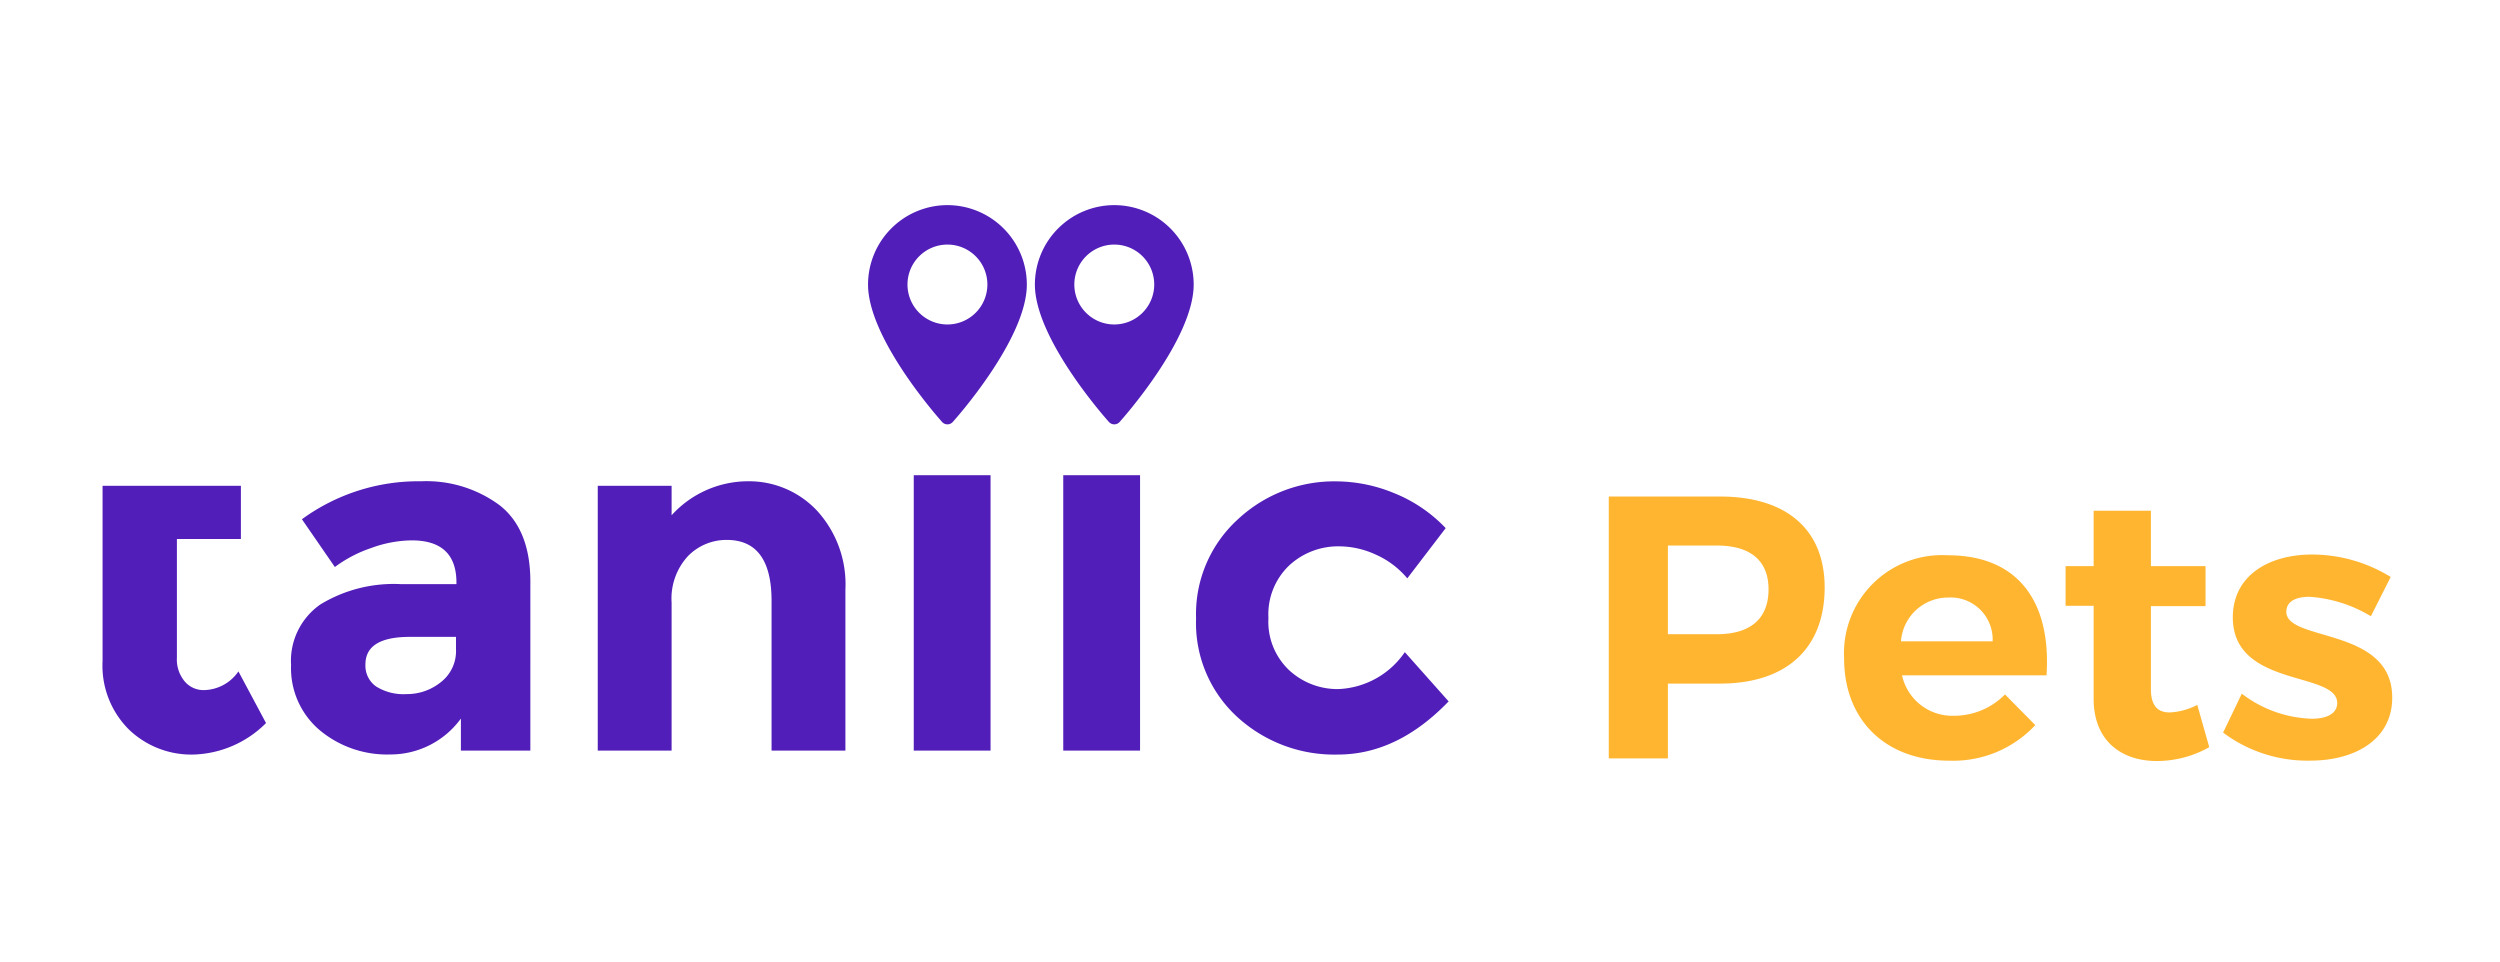 <svg xmlns="http://www.w3.org/2000/svg" width="195" height="75" viewBox="0 0 195 75">
  <g id="logo_01" transform="translate(1576 1364)">
    <rect id="Rectangle_10379" data-name="Rectangle 10379" width="195" height="75" transform="translate(-1576 -1364)" fill="none"/>
    <g id="Group_49155" data-name="Group 49155" transform="translate(-1597 -1852.479)">
      <g id="Group_8536" data-name="Group 8536" transform="translate(29 504.479)">
        <path id="Path_7743" data-name="Path 7743" d="M10.748-23v9.254a2.657,2.657,0,0,0,.614,1.862,1.913,1.913,0,0,0,1.459.672,3.327,3.327,0,0,0,2.726-1.459L17.7-8.642a8.316,8.316,0,0,1-5.664,2.457A7.016,7.016,0,0,1,7-8.143,7.024,7.024,0,0,1,4.95-13.48V-27.15H15.74V-23ZM38.317-6.492H32.9v-2.5a6.787,6.787,0,0,1-5.51,2.8,8.193,8.193,0,0,1-5.51-1.9,6.328,6.328,0,0,1-2.227-5.068,5.359,5.359,0,0,1,2.3-4.742,11.02,11.02,0,0,1,6.3-1.574h4.3v-.115q0-3.3-3.494-3.3a9.445,9.445,0,0,0-3.168.6,10.275,10.275,0,0,0-2.822,1.478L20.5-24.539A15.408,15.408,0,0,1,29.793-27.5a9.61,9.61,0,0,1,6.144,1.881q2.381,1.881,2.381,5.952Zm-5.8-7.871v-1H28.91q-3.456,0-3.456,2.15A1.978,1.978,0,0,0,26.28-11.5a4,4,0,0,0,2.361.6,4.2,4.2,0,0,0,2.707-.941A3.061,3.061,0,0,0,32.519-14.363Zm16.818-3.648V-6.492h-5.76V-27.15h5.76v2.3A8.063,8.063,0,0,1,55.212-27.5a7.274,7.274,0,0,1,5.472,2.3,8.508,8.508,0,0,1,2.208,6.144V-6.492h-5.76V-18.165q0-4.761-3.494-4.761a4.19,4.19,0,0,0-3.014,1.248A4.882,4.882,0,0,0,49.337-18.011ZM74.213-6.492h-5.99V-27.976h5.99Zm11.661,0h-5.99V-27.976h5.99Zm15.468-4.8a6.6,6.6,0,0,0,5.184-2.88l3.417,3.84q-3.993,4.147-8.639,4.147a11.2,11.2,0,0,1-7.852-2.937A9.928,9.928,0,0,1,90.244-16.8a9.99,9.99,0,0,1,3.245-7.718,11.007,11.007,0,0,1,7.7-2.976,12,12,0,0,1,4.512.922,11.408,11.408,0,0,1,4.013,2.726l-2.995,3.917a6.807,6.807,0,0,0-2.438-1.843,6.884,6.884,0,0,0-2.861-.653,5.607,5.607,0,0,0-3.9,1.478,5.262,5.262,0,0,0-1.632,4.109,5.2,5.2,0,0,0,1.632,4.089A5.55,5.55,0,0,0,101.341-11.292Z" transform="translate(-4.95 49.04)" fill="#521eba"/>
        <g id="maps-and-flags" transform="translate(59.707)">
          <g id="Group_136" data-name="Group 136" transform="translate(0)">
            <path id="Path_163" data-name="Path 163" d="M76.766,0a6.2,6.2,0,0,0-6.193,6.193c0,4.238,5.542,10.459,5.778,10.722a.558.558,0,0,0,.83,0c.236-.263,5.778-6.484,5.778-10.722A6.2,6.2,0,0,0,76.766,0Zm0,9.309a3.116,3.116,0,1,1,3.116-3.116A3.119,3.119,0,0,1,76.766,9.309Z" transform="translate(-70.573 0)" fill="#521eba"/>
          </g>
        </g>
        <g id="maps-and-flags-2" data-name="maps-and-flags" transform="translate(72.721)">
          <g id="Group_136-2" data-name="Group 136" transform="translate(0)">
            <path id="Path_163-2" data-name="Path 163" d="M76.766,0a6.2,6.2,0,0,0-6.193,6.193c0,4.238,5.542,10.459,5.778,10.722a.558.558,0,0,0,.83,0c.236-.263,5.778-6.484,5.778-10.722A6.2,6.2,0,0,0,76.766,0Zm0,9.309a3.116,3.116,0,1,1,3.116-3.116A3.119,3.119,0,0,1,76.766,9.309Z" transform="translate(-70.573 0)" fill="#521eba"/>
          </g>
        </g>
      </g>
      <path id="Path_7744" data-name="Path 7744" d="M11.593-26.6H2.926V-6.173H7.537v-5.836h4.056c5.194,0,8.171-2.743,8.171-7.5C19.764-24.032,16.787-26.6,11.593-26.6ZM11.36-15.861H7.537v-6.916H11.36c2.568,0,4.027,1.138,4.027,3.414C15.387-17.028,13.928-15.861,11.36-15.861Zm18.005-6.157a7.651,7.651,0,0,0-8.083,8.054c0,4.757,3.181,7.967,8.2,7.967A8.755,8.755,0,0,0,36.194-8.77L33.83-11.163A5.566,5.566,0,0,1,29.861-9.5,4.011,4.011,0,0,1,25.8-12.651H37.069C37.448-18.371,34.88-22.018,29.365-22.018Zm-3.648,6.712a3.682,3.682,0,0,1,3.677-3.414,3.278,3.278,0,0,1,3.473,3.414Zm23.112,4.961a5.223,5.223,0,0,1-2.1.584c-.963.029-1.517-.5-1.517-1.809V-18.05h4.261v-3.122H45.211v-4.319H40.746v4.319H38.557v3.093h2.189v7.266c0,3.239,2.13,4.844,4.932,4.844a8.36,8.36,0,0,0,4.085-1.08Zm13.54-6.916,1.547-3.064a11.709,11.709,0,0,0-6.128-1.751c-3.414,0-6.187,1.663-6.187,4.9,0,5.515,8.142,4.173,8.142,6.683,0,.846-.846,1.226-1.984,1.226A9.46,9.46,0,0,1,52.3-11.221L50.843-8.186A10.962,10.962,0,0,0,57.642-6c3.56,0,6.391-1.693,6.391-4.9.029-5.545-8.259-4.348-8.259-6.712,0-.817.759-1.167,1.809-1.167A10.619,10.619,0,0,1,62.37-17.262Z" transform="translate(143.559 553.808)" fill="#ffb52f"/>
    </g>
  </g>
</svg>

